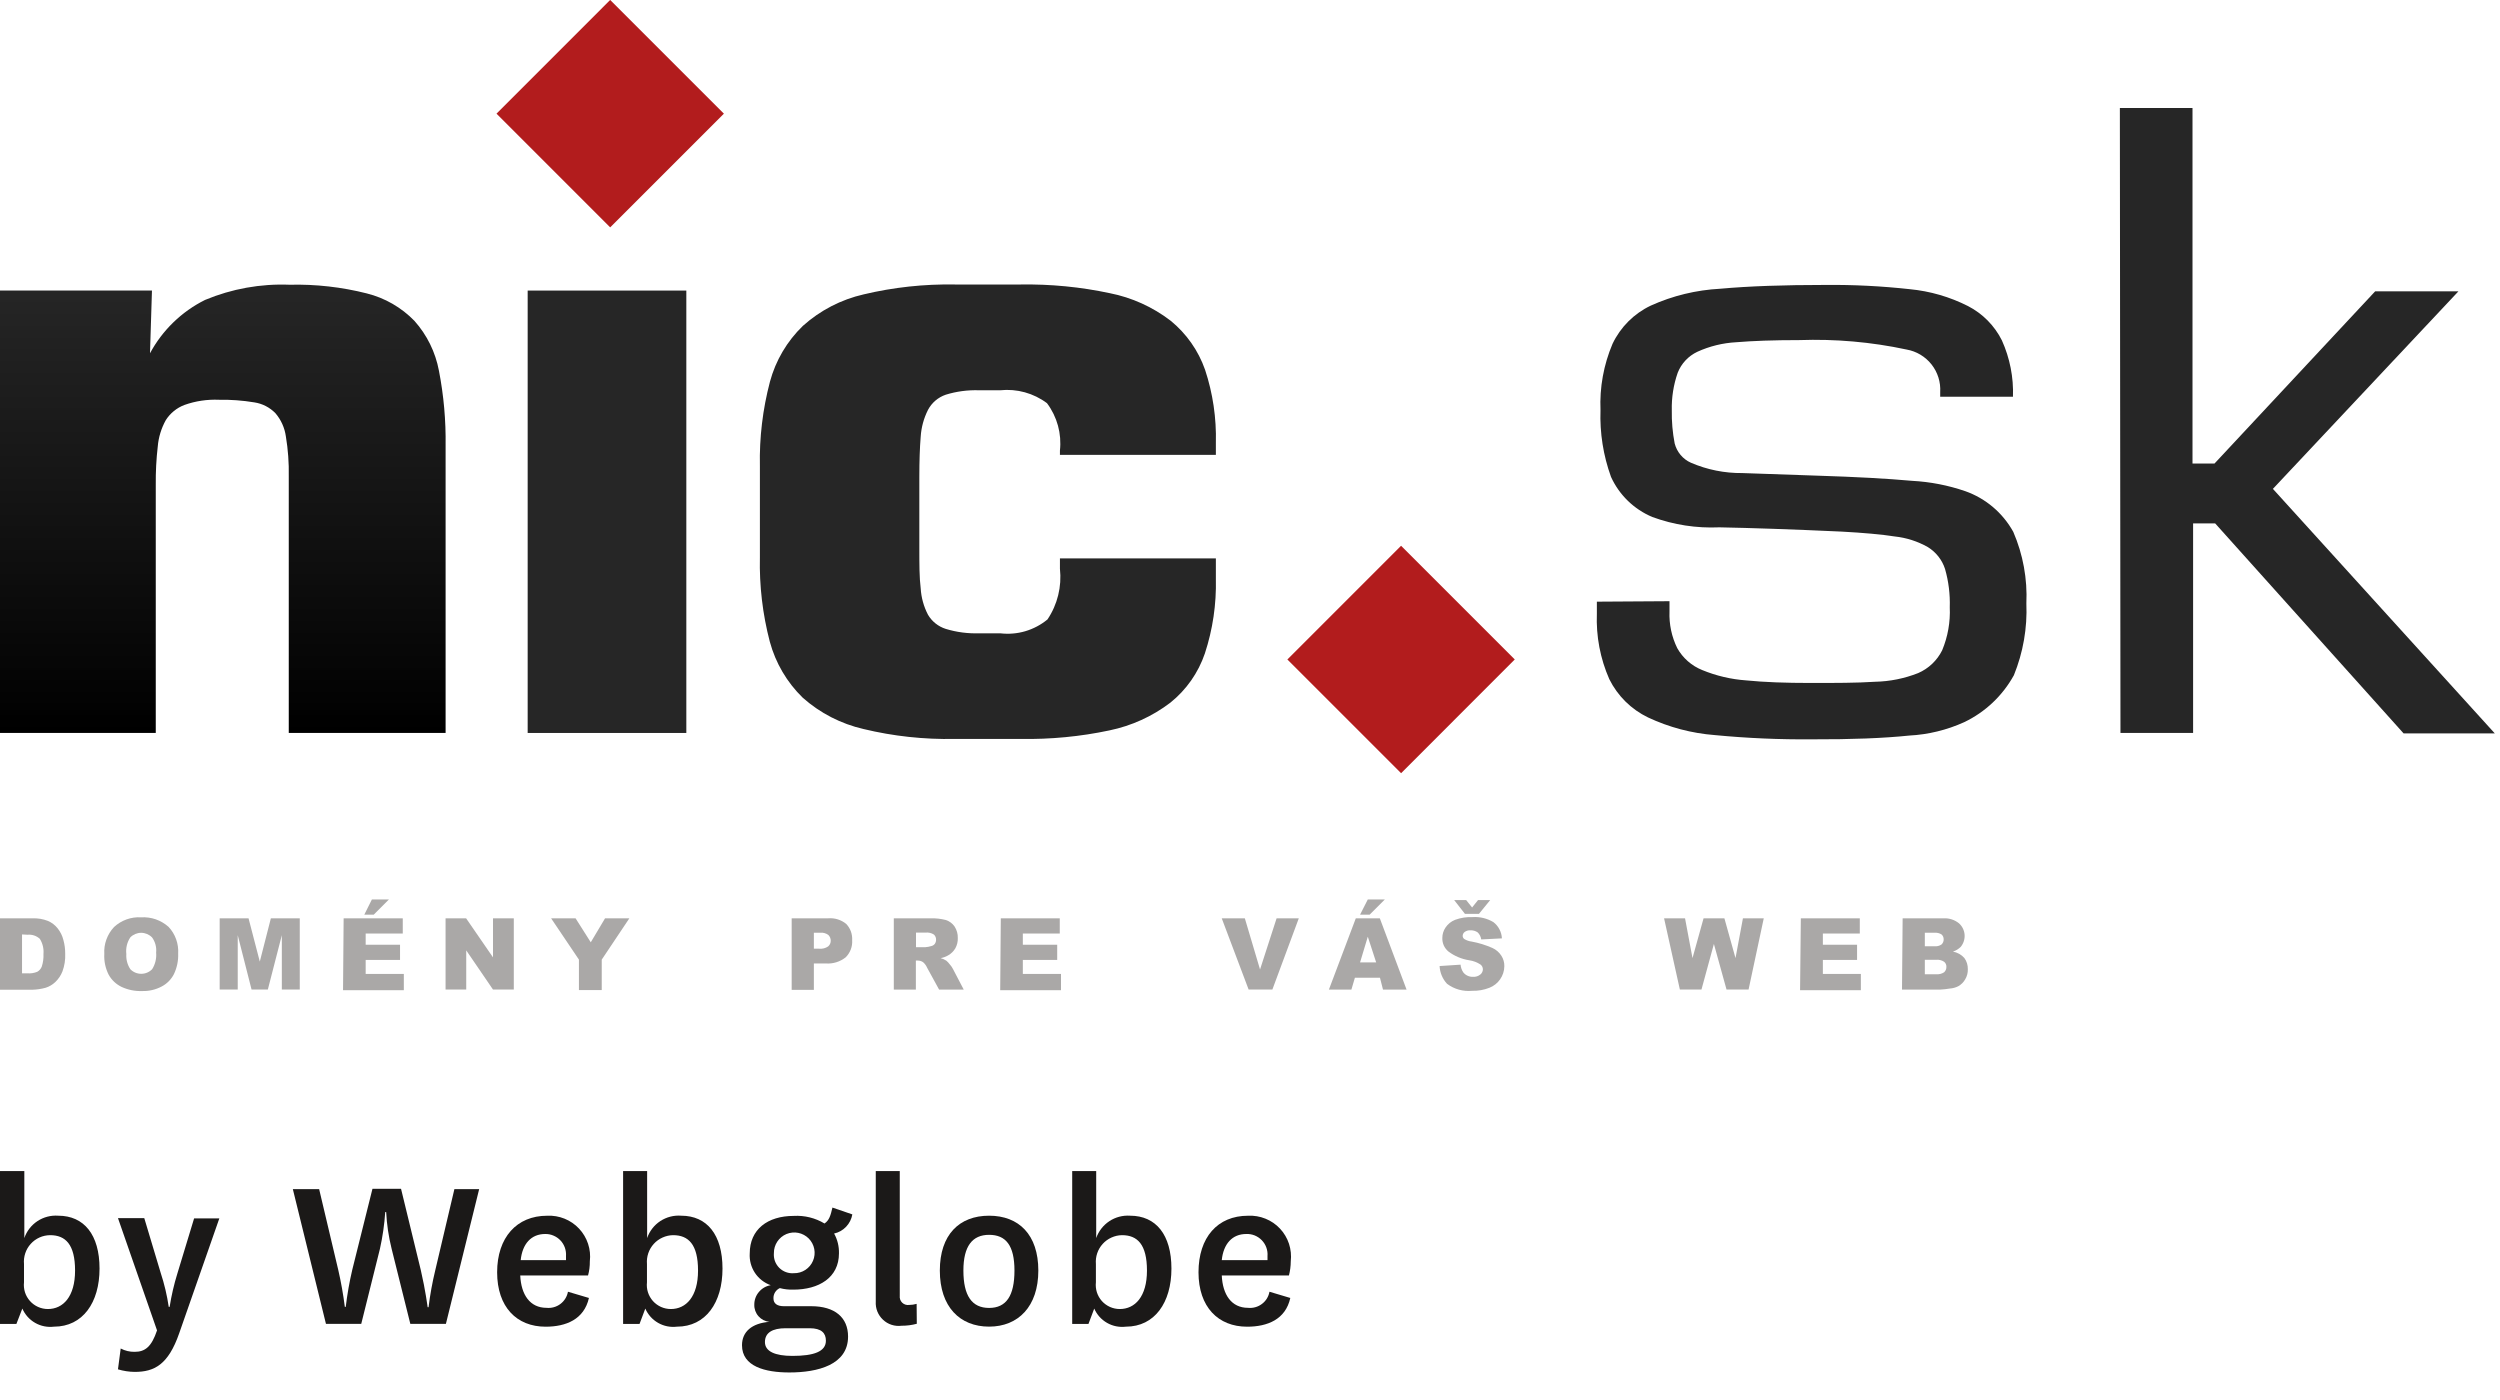 <svg width="75" height="42" viewBox="0 0 75 42" fill="none" xmlns="http://www.w3.org/2000/svg">
<path d="M18.305 -0.001L14.895 3.41L18.305 6.821L21.717 3.41L18.305 -0.001Z" fill="#B21C1D"/>
<path d="M42.032 16.373L38.621 19.785L42.033 23.196L45.443 19.784L42.032 16.373Z" fill="#B21C1D"/>
<path d="M0 8.715H4.559L4.5 10.598C4.872 9.907 5.449 9.348 6.151 8.998C6.954 8.663 7.821 8.507 8.69 8.542C9.469 8.523 10.247 8.611 11.002 8.802C11.547 8.938 12.043 9.224 12.434 9.627C12.81 10.049 13.064 10.566 13.168 11.122C13.312 11.863 13.379 12.616 13.368 13.37V21.988H8.663V14.291C8.671 13.89 8.642 13.488 8.576 13.092C8.54 12.834 8.431 12.592 8.262 12.395C8.091 12.221 7.869 12.107 7.628 12.071C7.278 12.013 6.924 11.987 6.57 11.993C6.218 11.978 5.867 12.03 5.535 12.148C5.304 12.235 5.107 12.395 4.974 12.604C4.839 12.847 4.756 13.116 4.733 13.393C4.689 13.774 4.669 14.158 4.673 14.542V21.988H0V8.715Z" fill="url(#paint0_linear_5523_65541)"/>
<path d="M15.83 8.717H20.59V21.989H15.83V8.717Z" fill="url(#paint1_linear_5523_65541)"/>
<path d="M36.476 17.056C36.476 17.157 36.476 17.262 36.476 17.367C36.494 18.125 36.383 18.88 36.147 19.601C35.949 20.184 35.588 20.698 35.108 21.082C34.569 21.492 33.946 21.775 33.284 21.912C32.407 22.098 31.513 22.183 30.617 22.168H28.643C27.722 22.186 26.802 22.087 25.907 21.871C25.23 21.716 24.603 21.393 24.083 20.932C23.608 20.47 23.267 19.889 23.094 19.25C22.878 18.424 22.778 17.572 22.797 16.719V13.983C22.779 13.13 22.881 12.278 23.098 11.453C23.27 10.814 23.612 10.234 24.088 9.775C24.606 9.311 25.233 8.986 25.911 8.831C26.807 8.618 27.726 8.519 28.647 8.535H30.626C31.522 8.521 32.417 8.608 33.293 8.795C33.956 8.926 34.58 9.209 35.117 9.62C35.591 10.006 35.95 10.516 36.152 11.093C36.386 11.8 36.495 12.542 36.476 13.286V13.646H31.798V13.518C31.854 13.012 31.715 12.504 31.41 12.096C31.008 11.794 30.506 11.656 30.006 11.708H29.372C29.034 11.697 28.697 11.741 28.373 11.841C28.144 11.919 27.953 12.082 27.84 12.296C27.714 12.546 27.639 12.819 27.621 13.099C27.594 13.427 27.58 13.828 27.58 14.312V16.414C27.58 16.915 27.58 17.326 27.621 17.654C27.638 17.929 27.712 18.198 27.84 18.443C27.959 18.645 28.149 18.796 28.373 18.867C28.697 18.966 29.034 19.01 29.372 18.999H30.006C30.258 19.029 30.514 19.008 30.757 18.937C31.001 18.865 31.228 18.745 31.424 18.584C31.725 18.137 31.857 17.597 31.798 17.061V16.751H36.476C36.476 16.87 36.476 16.952 36.476 17.056Z" fill="url(#paint2_linear_5523_65541)"/>
<path d="M50.085 18.036V18.346C50.07 18.726 50.15 19.104 50.318 19.445C50.485 19.742 50.749 19.974 51.065 20.101C51.487 20.275 51.933 20.38 52.388 20.412C52.926 20.466 53.569 20.489 54.321 20.489C55.073 20.489 55.689 20.489 56.249 20.453C56.693 20.444 57.132 20.356 57.544 20.193C57.858 20.057 58.113 19.815 58.265 19.509C58.435 19.101 58.513 18.66 58.493 18.218C58.506 17.83 58.458 17.443 58.351 17.069C58.263 16.796 58.08 16.564 57.836 16.413C57.53 16.24 57.192 16.131 56.842 16.094C56.432 16.03 55.903 15.984 55.251 15.948C53.76 15.879 52.515 15.838 51.581 15.82C50.896 15.851 50.213 15.746 49.57 15.51C49.02 15.279 48.577 14.849 48.33 14.306C48.098 13.665 47.991 12.986 48.015 12.305C47.986 11.624 48.109 10.945 48.375 10.317C48.614 9.813 49.02 9.407 49.524 9.168C50.181 8.871 50.888 8.7 51.608 8.662C52.47 8.584 53.518 8.548 54.763 8.548C55.607 8.54 56.45 8.583 57.289 8.675C57.899 8.733 58.493 8.905 59.04 9.182C59.479 9.409 59.836 9.769 60.057 10.212C60.296 10.743 60.41 11.322 60.389 11.903H58.206V11.762C58.224 11.463 58.131 11.167 57.945 10.932C57.759 10.697 57.493 10.538 57.198 10.486C56.139 10.259 55.056 10.165 53.974 10.203C53.208 10.203 52.579 10.226 52.087 10.267C51.683 10.289 51.287 10.386 50.919 10.554C50.65 10.681 50.44 10.906 50.331 11.183C50.205 11.545 50.145 11.926 50.154 12.309C50.148 12.643 50.177 12.976 50.24 13.303C50.273 13.43 50.333 13.548 50.418 13.649C50.502 13.749 50.608 13.829 50.728 13.882C51.215 14.092 51.739 14.197 52.269 14.192L54.526 14.27C55.681 14.306 56.626 14.358 57.362 14.425C57.906 14.454 58.443 14.558 58.958 14.735C59.572 14.952 60.084 15.387 60.399 15.957C60.691 16.634 60.825 17.368 60.791 18.104C60.822 18.84 60.694 19.574 60.417 20.256C60.079 20.87 59.558 21.363 58.926 21.665C58.406 21.901 57.846 22.037 57.275 22.067C56.519 22.146 55.547 22.184 54.362 22.18C53.389 22.188 52.417 22.146 51.448 22.053C50.753 22 50.073 21.82 49.442 21.524C48.937 21.281 48.528 20.877 48.279 20.375C48.007 19.757 47.88 19.085 47.906 18.41V18.05L50.085 18.036Z" fill="url(#paint3_linear_5523_65541)"/>
<path d="M63.596 3.24H65.775V13.905H66.436L71.256 8.739H73.754L68.187 14.666L74.844 22.002H72.108L66.454 15.701H65.793V21.989H63.614L63.596 3.24Z" fill="url(#paint4_linear_5523_65541)"/>
<path d="M0 27.55H0.98C1.136 27.544 1.291 27.57 1.436 27.627C1.553 27.676 1.655 27.755 1.733 27.855C1.812 27.956 1.87 28.072 1.901 28.197C1.939 28.332 1.957 28.472 1.956 28.612C1.964 28.792 1.936 28.972 1.874 29.141C1.827 29.262 1.754 29.371 1.66 29.46C1.577 29.54 1.477 29.599 1.368 29.633C1.238 29.669 1.105 29.689 0.971 29.692H0V27.55ZM0.661 28.033V29.2H0.821C0.922 29.208 1.023 29.192 1.117 29.154C1.18 29.119 1.229 29.063 1.254 28.995C1.293 28.874 1.31 28.748 1.304 28.621C1.318 28.461 1.28 28.301 1.195 28.165C1.145 28.12 1.087 28.085 1.023 28.064C0.959 28.043 0.892 28.035 0.825 28.042L0.661 28.033Z" fill="#AAA8A7"/>
<path d="M3.129 28.619C3.12 28.471 3.141 28.324 3.192 28.185C3.242 28.046 3.32 27.919 3.421 27.811C3.529 27.71 3.657 27.633 3.797 27.582C3.936 27.532 4.084 27.511 4.232 27.52C4.382 27.511 4.532 27.531 4.674 27.58C4.815 27.63 4.946 27.707 5.058 27.807C5.158 27.914 5.235 28.04 5.284 28.178C5.334 28.316 5.354 28.463 5.345 28.609C5.353 28.822 5.309 29.033 5.217 29.225C5.136 29.383 5.009 29.512 4.852 29.594C4.67 29.691 4.466 29.738 4.26 29.731C4.049 29.739 3.84 29.696 3.649 29.608C3.485 29.529 3.349 29.402 3.261 29.243C3.163 29.05 3.117 28.835 3.129 28.619ZM3.79 28.619C3.779 28.779 3.82 28.939 3.909 29.075C3.951 29.119 4.002 29.154 4.058 29.178C4.115 29.202 4.176 29.214 4.237 29.214C4.298 29.214 4.359 29.202 4.415 29.178C4.472 29.154 4.523 29.119 4.565 29.075C4.658 28.927 4.7 28.752 4.684 28.578C4.701 28.416 4.657 28.253 4.561 28.122C4.518 28.078 4.467 28.044 4.411 28.02C4.355 27.997 4.295 27.984 4.235 27.984C4.174 27.984 4.114 27.997 4.058 28.02C4.002 28.044 3.951 28.078 3.909 28.122C3.811 28.269 3.769 28.447 3.79 28.623V28.619Z" fill="#AAA8A7"/>
<path d="M6.59 27.549H7.456L7.794 28.848L8.126 27.549H8.993V29.687H8.455V28.055L8.035 29.687H7.547L7.132 28.055V29.687H6.59V27.549Z" fill="#AAA8A7"/>
<path d="M10.309 27.55H12.083V28.006H10.97V28.343H12.001V28.799H10.97V29.218H12.115V29.706H10.291L10.309 27.55ZM11.157 26.984H11.668L11.212 27.44H10.929L11.157 26.984Z" fill="#AAA8A7"/>
<path d="M13.367 27.549H13.983L14.79 28.721V27.549H15.414V29.687H14.79L13.987 28.511V29.687H13.367V27.549Z" fill="#AAA8A7"/>
<path d="M16.533 27.549H17.267L17.723 28.269L18.152 27.549H18.881L18.052 28.789V29.701H17.368V28.789L16.533 27.549Z" fill="#AAA8A7"/>
<path d="M23.75 27.549H24.849C25.043 27.534 25.236 27.594 25.387 27.718C25.448 27.783 25.496 27.859 25.527 27.943C25.557 28.027 25.57 28.117 25.565 28.206C25.571 28.301 25.557 28.396 25.523 28.485C25.489 28.574 25.437 28.654 25.369 28.721C25.201 28.854 24.989 28.919 24.776 28.904H24.416V29.697H23.75V27.549ZM24.416 28.461H24.575C24.67 28.471 24.765 28.447 24.844 28.393C24.869 28.372 24.888 28.346 24.902 28.317C24.915 28.288 24.922 28.256 24.922 28.224C24.923 28.16 24.898 28.097 24.853 28.051C24.782 27.997 24.692 27.972 24.603 27.982H24.416V28.461Z" fill="#AAA8A7"/>
<path d="M26.814 29.688V27.549H27.918C28.071 27.545 28.225 27.562 28.374 27.6C28.481 27.634 28.574 27.703 28.638 27.796C28.704 27.899 28.738 28.02 28.734 28.142C28.738 28.249 28.712 28.354 28.661 28.448C28.61 28.535 28.538 28.607 28.451 28.657C28.38 28.7 28.301 28.729 28.219 28.744C28.28 28.76 28.339 28.786 28.392 28.822C28.431 28.855 28.466 28.894 28.497 28.936C28.533 28.976 28.564 29.02 28.588 29.068L28.912 29.688H28.173L27.813 29.031C27.786 28.968 27.746 28.912 27.694 28.867C27.648 28.834 27.592 28.817 27.535 28.817H27.476V29.688H26.814ZM27.48 28.416H27.758C27.817 28.412 27.875 28.401 27.931 28.384C27.974 28.376 28.013 28.353 28.041 28.32C28.069 28.283 28.083 28.238 28.082 28.192C28.084 28.163 28.078 28.134 28.067 28.108C28.056 28.081 28.04 28.057 28.018 28.037C27.944 27.989 27.855 27.968 27.767 27.978H27.48V28.416Z" fill="#AAA8A7"/>
<path d="M30.024 27.549H31.793V28.005H30.685V28.342H31.716V28.798H30.685V29.218H31.83V29.706H30.006L30.024 27.549Z" fill="#AAA8A7"/>
<path d="M36.652 27.549H37.345L37.801 29.085L38.298 27.549H38.964L38.171 29.687H37.459L36.652 27.549Z" fill="#AAA8A7"/>
<path d="M41.399 29.332H40.647L40.542 29.688H39.867L40.674 27.55H41.395L42.197 29.688H41.49L41.399 29.332ZM41.034 26.984H41.545L41.089 27.44H40.802L41.034 26.984ZM41.285 28.872L41.034 28.101L40.802 28.872H41.285Z" fill="#AAA8A7"/>
<path d="M43.188 28.981L43.817 28.94C43.824 29.023 43.852 29.103 43.899 29.172C43.934 29.216 43.978 29.25 44.029 29.273C44.08 29.296 44.135 29.307 44.191 29.305C44.27 29.31 44.348 29.286 44.409 29.236C44.433 29.218 44.452 29.194 44.465 29.167C44.479 29.14 44.486 29.111 44.487 29.081C44.487 29.053 44.48 29.025 44.468 29C44.455 28.974 44.437 28.952 44.414 28.935C44.312 28.869 44.197 28.825 44.077 28.808C43.852 28.773 43.639 28.684 43.456 28.548C43.395 28.498 43.347 28.436 43.314 28.365C43.282 28.293 43.267 28.215 43.27 28.137C43.27 28.027 43.303 27.919 43.365 27.827C43.435 27.722 43.535 27.641 43.653 27.595C43.82 27.533 43.998 27.506 44.177 27.513C44.396 27.498 44.613 27.551 44.801 27.663C44.877 27.721 44.939 27.794 44.983 27.879C45.027 27.963 45.053 28.056 45.057 28.151L44.437 28.183C44.426 28.103 44.389 28.03 44.332 27.973C44.268 27.928 44.191 27.906 44.113 27.909C44.051 27.905 43.99 27.923 43.94 27.959C43.921 27.973 43.906 27.991 43.896 28.012C43.886 28.032 43.88 28.055 43.88 28.078C43.881 28.096 43.885 28.113 43.893 28.129C43.901 28.145 43.912 28.158 43.926 28.169C43.994 28.211 44.07 28.238 44.15 28.247C44.363 28.286 44.571 28.351 44.77 28.438C44.882 28.488 44.978 28.571 45.043 28.675C45.103 28.769 45.133 28.879 45.13 28.99C45.128 29.129 45.084 29.265 45.004 29.379C44.925 29.494 44.813 29.582 44.683 29.633C44.519 29.698 44.344 29.729 44.168 29.724C43.898 29.751 43.628 29.677 43.411 29.514C43.276 29.368 43.197 29.179 43.188 28.981ZM44.368 27.417H43.949L43.625 27.002H43.985L44.163 27.225L44.341 27.002H44.706L44.368 27.417Z" fill="#AAA8A7"/>
<path d="M49.922 27.549H50.551L50.775 28.743L51.107 27.549H51.732L52.065 28.743L52.288 27.549H52.913L52.457 29.687H51.796L51.417 28.319L51.044 29.687H50.396L49.922 27.549Z" fill="#AAA8A7"/>
<path d="M54.025 27.549H55.794V28.005H54.686V28.342H55.712V28.798H54.686V29.218H55.826V29.706H54.002L54.025 27.549Z" fill="#AAA8A7"/>
<path d="M57.079 27.549H58.314C58.48 27.542 58.642 27.596 58.77 27.7C58.868 27.788 58.929 27.911 58.938 28.043C58.947 28.175 58.905 28.305 58.821 28.407C58.755 28.471 58.676 28.52 58.588 28.548C58.72 28.572 58.841 28.639 58.93 28.739C59.002 28.837 59.038 28.956 59.035 29.077C59.038 29.183 59.011 29.287 58.957 29.378C58.908 29.466 58.835 29.538 58.748 29.587C58.669 29.627 58.584 29.65 58.497 29.656C58.399 29.673 58.3 29.683 58.2 29.688H57.06L57.079 27.549ZM57.745 28.388H58.032C58.107 28.396 58.183 28.377 58.246 28.334C58.267 28.314 58.284 28.29 58.295 28.263C58.306 28.236 58.311 28.208 58.31 28.179C58.31 28.151 58.305 28.124 58.294 28.099C58.283 28.074 58.267 28.051 58.246 28.033C58.183 27.994 58.11 27.976 58.036 27.983H57.745V28.388ZM57.745 29.227H58.082C58.167 29.236 58.252 29.215 58.324 29.168C58.346 29.147 58.364 29.122 58.376 29.094C58.388 29.065 58.393 29.035 58.392 29.004C58.393 28.975 58.388 28.947 58.376 28.921C58.364 28.894 58.346 28.871 58.324 28.853C58.252 28.806 58.167 28.785 58.082 28.794H57.745V29.227Z" fill="#AAA8A7"/>
<path d="M0.492 39.718H0V35.131H0.73V37.142C0.801 36.933 0.94 36.755 1.124 36.633C1.308 36.512 1.527 36.455 1.746 36.471C2.521 36.471 2.986 37.041 2.986 38.058C2.986 39.075 2.485 39.8 1.619 39.8C1.423 39.824 1.225 39.784 1.054 39.686C0.883 39.588 0.749 39.438 0.67 39.257L0.492 39.718ZM0.72 38.468C0.709 38.569 0.719 38.671 0.749 38.768C0.78 38.865 0.831 38.954 0.899 39.03C0.966 39.106 1.049 39.166 1.142 39.208C1.234 39.249 1.335 39.271 1.436 39.271C1.892 39.271 2.252 38.901 2.252 38.117C2.252 37.333 1.965 37.055 1.505 37.055C1.395 37.056 1.286 37.079 1.186 37.124C1.086 37.169 0.996 37.234 0.922 37.316C0.849 37.397 0.792 37.493 0.758 37.597C0.723 37.702 0.71 37.812 0.72 37.921V38.468Z" fill="#1B1918"/>
<path d="M4.82 38.184C4.93 38.517 5.011 38.859 5.062 39.206H5.089C5.143 38.866 5.22 38.531 5.322 38.203L5.823 36.552H6.58L5.377 39.995C5.048 40.943 4.629 41.157 4.041 41.157C3.871 41.155 3.702 41.129 3.539 41.08L3.621 40.455C3.75 40.523 3.895 40.558 4.041 40.555C4.355 40.555 4.547 40.4 4.711 39.912L3.539 36.543H4.328L4.82 38.184Z" fill="#1B1918"/>
<path d="M12.624 38.103C12.766 38.714 12.829 39.216 12.829 39.216H12.857C12.902 38.844 12.969 38.476 13.057 38.112L13.632 35.673H14.375L13.377 39.717H12.31L11.749 37.465C11.659 37.103 11.604 36.734 11.585 36.362H11.557C11.532 36.733 11.479 37.102 11.398 37.465L10.837 39.717H9.779L8.785 35.673H9.574L10.148 38.099C10.232 38.465 10.298 38.834 10.345 39.207H10.372C10.417 38.833 10.482 38.461 10.568 38.094L11.174 35.664H12.031L12.624 38.103Z" fill="#1B1918"/>
<path d="M17.039 38.752L17.668 38.939C17.522 39.582 16.98 39.801 16.369 39.801C15.502 39.801 14.914 39.213 14.914 38.168C14.914 37.124 15.502 36.472 16.414 36.472C16.592 36.463 16.77 36.493 16.936 36.56C17.101 36.627 17.25 36.728 17.372 36.859C17.494 36.989 17.586 37.144 17.642 37.314C17.698 37.483 17.716 37.663 17.695 37.84C17.697 37.983 17.679 38.126 17.641 38.264H15.607C15.634 38.843 15.899 39.235 16.396 39.235C16.544 39.25 16.693 39.209 16.812 39.119C16.931 39.03 17.012 38.899 17.039 38.752ZM16.98 37.804C16.982 37.763 16.982 37.722 16.98 37.681C16.986 37.595 16.974 37.51 16.946 37.429C16.917 37.348 16.872 37.274 16.813 37.212C16.754 37.15 16.683 37.101 16.604 37.068C16.525 37.034 16.44 37.018 16.355 37.02C15.935 37.02 15.671 37.316 15.621 37.804H16.98Z" fill="#1B1918"/>
<path d="M19.186 39.718H18.693V35.131H19.414V37.142C19.486 36.933 19.625 36.753 19.81 36.632C19.995 36.511 20.215 36.454 20.435 36.471C21.21 36.471 21.675 37.041 21.675 38.058C21.675 39.075 21.174 39.8 20.307 39.8C20.112 39.824 19.914 39.784 19.743 39.686C19.572 39.588 19.437 39.438 19.359 39.257L19.186 39.718ZM19.409 38.468C19.398 38.569 19.407 38.671 19.438 38.768C19.469 38.865 19.52 38.954 19.587 39.03C19.655 39.106 19.738 39.166 19.83 39.208C19.923 39.249 20.023 39.271 20.125 39.271C20.581 39.271 20.941 38.901 20.941 38.117C20.941 37.333 20.654 37.055 20.193 37.055C20.084 37.056 19.976 37.081 19.876 37.126C19.776 37.171 19.686 37.236 19.613 37.317C19.539 37.399 19.483 37.494 19.448 37.598C19.413 37.702 19.4 37.812 19.409 37.921V38.468Z" fill="#1B1918"/>
<path d="M24.735 36.705C24.877 36.61 24.918 36.464 24.973 36.227L25.57 36.432C25.546 36.571 25.481 36.7 25.384 36.802C25.287 36.905 25.161 36.976 25.023 37.006C25.124 37.187 25.174 37.392 25.169 37.599C25.169 38.333 24.562 38.689 23.801 38.689C23.664 38.693 23.527 38.678 23.395 38.643C23.336 38.67 23.286 38.714 23.252 38.769C23.218 38.824 23.201 38.888 23.204 38.953C23.204 39.104 23.313 39.186 23.514 39.186H24.334C25.05 39.186 25.442 39.528 25.442 40.097C25.442 40.946 24.53 41.174 23.682 41.174C22.957 41.174 22.26 40.996 22.26 40.357C22.26 39.956 22.552 39.696 23.085 39.655C22.958 39.644 22.84 39.584 22.755 39.488C22.67 39.392 22.625 39.268 22.629 39.14C22.628 39 22.677 38.864 22.768 38.758C22.858 38.651 22.983 38.579 23.122 38.556C22.927 38.487 22.761 38.357 22.647 38.185C22.534 38.013 22.479 37.809 22.492 37.603C22.492 36.883 23.026 36.477 23.814 36.477C24.137 36.459 24.458 36.538 24.735 36.705ZM23.773 40.677C24.412 40.677 24.777 40.549 24.777 40.221C24.777 39.993 24.644 39.847 24.289 39.847H23.568C23.176 39.847 22.948 39.979 22.948 40.262C22.948 40.544 23.254 40.677 23.773 40.677ZM23.819 38.196C23.941 38.198 24.06 38.164 24.162 38.097C24.263 38.031 24.343 37.936 24.39 37.824C24.438 37.713 24.451 37.589 24.428 37.47C24.405 37.351 24.347 37.241 24.262 37.155C24.176 37.069 24.067 37.01 23.948 36.986C23.829 36.962 23.706 36.975 23.593 37.021C23.481 37.068 23.386 37.147 23.319 37.248C23.252 37.349 23.216 37.468 23.217 37.59C23.21 37.671 23.22 37.753 23.247 37.83C23.275 37.906 23.319 37.976 23.376 38.034C23.434 38.092 23.503 38.136 23.58 38.164C23.656 38.192 23.738 38.203 23.819 38.196Z" fill="#1B1918"/>
<path d="M27.504 39.713C27.355 39.753 27.202 39.773 27.048 39.772C26.947 39.785 26.845 39.776 26.749 39.745C26.652 39.714 26.564 39.662 26.49 39.592C26.416 39.523 26.358 39.438 26.32 39.344C26.283 39.25 26.267 39.149 26.273 39.047V35.131H26.993V38.874C26.988 38.912 26.993 38.95 27.005 38.986C27.018 39.022 27.039 39.055 27.066 39.081C27.094 39.108 27.127 39.128 27.163 39.139C27.2 39.151 27.238 39.154 27.276 39.148C27.351 39.147 27.427 39.137 27.499 39.116L27.504 39.713Z" fill="#1B1918"/>
<path d="M28.195 38.117C28.195 37.041 28.779 36.471 29.673 36.471C30.566 36.471 31.15 37.041 31.15 38.117C31.15 39.193 30.548 39.799 29.673 39.799C28.797 39.799 28.195 39.206 28.195 38.117ZM28.902 38.117C28.902 38.873 29.157 39.238 29.673 39.238C30.188 39.238 30.434 38.873 30.434 38.117C30.434 37.36 30.174 37.045 29.673 37.045C29.171 37.045 28.902 37.383 28.902 38.117Z" fill="#1B1918"/>
<path d="M32.654 39.718H32.166V35.131H32.886V37.142C32.959 36.934 33.098 36.756 33.281 36.635C33.465 36.513 33.684 36.456 33.903 36.471C34.678 36.471 35.143 37.041 35.143 38.058C35.143 39.075 34.642 39.8 33.776 39.8C33.58 39.824 33.382 39.784 33.211 39.686C33.04 39.588 32.905 39.438 32.827 39.257L32.654 39.718ZM32.877 38.468C32.866 38.569 32.876 38.671 32.906 38.768C32.937 38.865 32.988 38.954 33.055 39.03C33.123 39.106 33.206 39.166 33.298 39.208C33.391 39.249 33.492 39.271 33.593 39.271C34.049 39.271 34.409 38.901 34.409 38.117C34.409 37.333 34.122 37.055 33.661 37.055C33.552 37.056 33.444 37.081 33.344 37.126C33.244 37.171 33.154 37.236 33.081 37.317C33.007 37.399 32.951 37.494 32.916 37.598C32.881 37.702 32.868 37.812 32.877 37.921V38.468Z" fill="#1B1918"/>
<path d="M38.084 38.752L38.709 38.939C38.568 39.582 38.025 39.801 37.414 39.801C36.548 39.801 35.955 39.213 35.955 38.168C35.955 37.124 36.525 36.472 37.441 36.472C37.62 36.463 37.798 36.493 37.963 36.56C38.129 36.627 38.278 36.728 38.4 36.859C38.522 36.989 38.614 37.144 38.67 37.314C38.725 37.483 38.743 37.663 38.723 37.84C38.722 37.983 38.704 38.126 38.668 38.264H36.653C36.68 38.843 36.944 39.235 37.441 39.235C37.59 39.25 37.738 39.209 37.857 39.119C37.977 39.03 38.058 38.899 38.084 38.752ZM38.025 37.804C38.027 37.763 38.027 37.722 38.025 37.681C38.032 37.594 38.02 37.507 37.99 37.425C37.961 37.344 37.914 37.269 37.854 37.207C37.794 37.145 37.721 37.096 37.641 37.063C37.56 37.031 37.474 37.016 37.387 37.02C36.967 37.02 36.703 37.316 36.653 37.804H38.025Z" fill="#1B1918"/>
<defs>
<linearGradient id="paint0_linear_5523_65541" x1="6.68" y1="8.533" x2="6.68" y2="21.988" gradientUnits="userSpaceOnUse">
<stop stop-color="#262626"/>
<stop offset="1"/>
</linearGradient>
<linearGradient id="paint1_linear_5523_65541" x1="205.947" y1="262.488" x2="205.947" y2="648.853" gradientUnits="userSpaceOnUse">
<stop stop-color="#262626"/>
<stop offset="1"/>
</linearGradient>
<linearGradient id="paint2_linear_5523_65541" x1="912.464" y1="263.812" x2="912.464" y2="671.548" gradientUnits="userSpaceOnUse">
<stop stop-color="#262626"/>
<stop offset="1"/>
</linearGradient>
<linearGradient id="paint3_linear_5523_65541" x1="1584.81" y1="263.786" x2="1584.81" y2="671.46" gradientUnits="userSpaceOnUse">
<stop stop-color="#262626"/>
<stop offset="1"/>
</linearGradient>
<linearGradient id="paint4_linear_5523_65541" x1="1771.29" y1="136.639" x2="1771.29" y2="908.139" gradientUnits="userSpaceOnUse">
<stop stop-color="#262626"/>
<stop offset="1"/>
</linearGradient>
</defs>
</svg>
